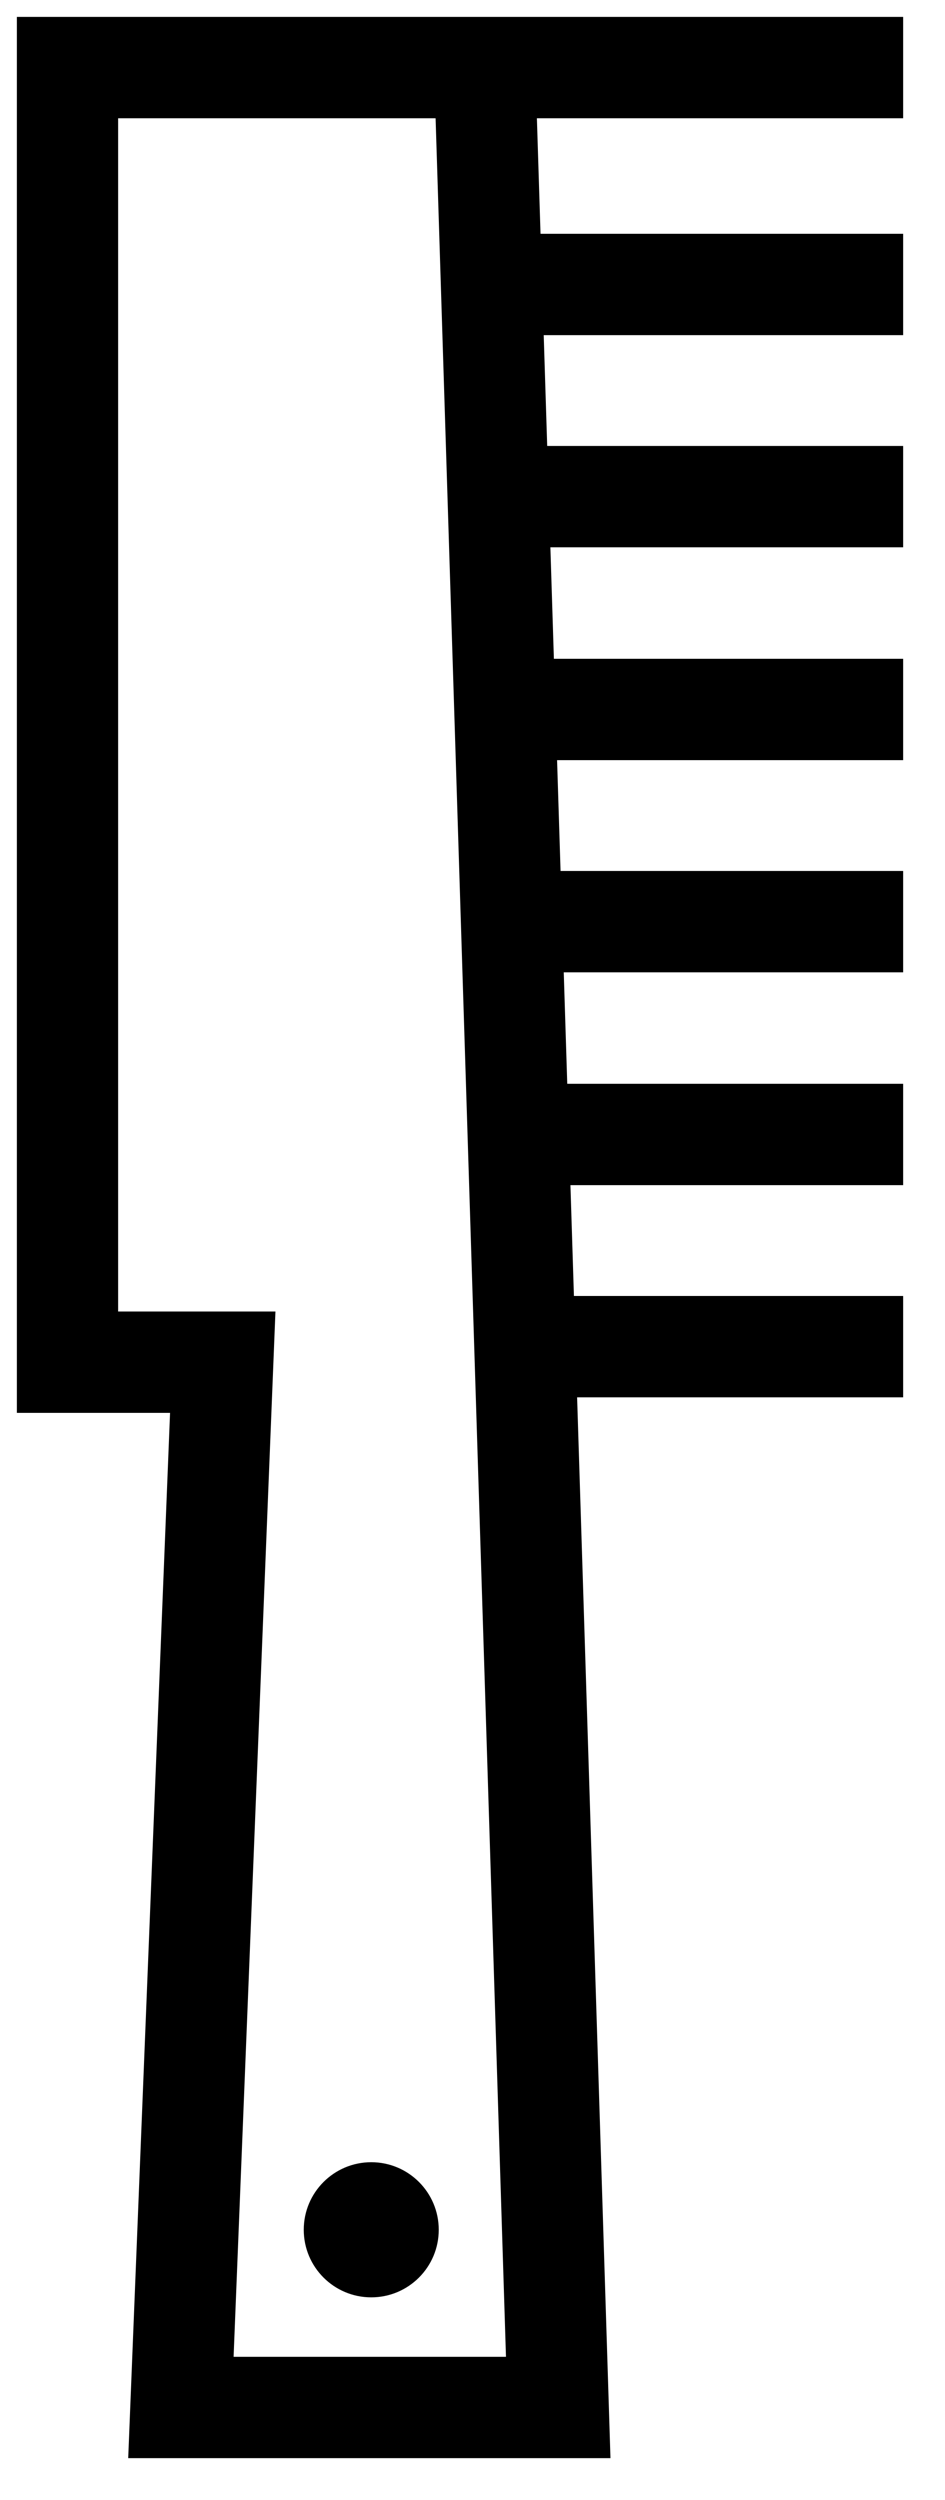 <svg xmlns="http://www.w3.org/2000/svg" fill="none" viewBox="0 0 14 37" height="37" width="14">
<g clip-path="url(#clip0_4028_7928)">
<path stroke-miterlimit="10" stroke-width="1.5" stroke="black" d="M13.38 1H1V20.16H3.3L2.68 35.63H8.27L7.18 1"></path>
<path stroke-miterlimit="10" stroke-width="1.5" stroke="black" d="M13.38 4.21H7.43"></path>
<path stroke-miterlimit="10" stroke-width="1.5" stroke="black" d="M13.38 7.35H7.43"></path>
<path stroke-miterlimit="10" stroke-width="1.5" stroke="black" d="M13.38 10.5H7.43"></path>
<path stroke-miterlimit="10" stroke-width="1.5" stroke="black" d="M13.38 13.64H7.43"></path>
<path stroke-miterlimit="10" stroke-width="1.5" stroke="black" d="M13.38 16.79H7.43"></path>
<path stroke-miterlimit="10" stroke-width="1.5" stroke="black" d="M13.38 19.93H7.43"></path>
<circle fill="black" r="1" cy="33" cx="5.5"></circle>
</g>
<defs>
<clipPath id="clip0_4028_7928">
<rect fill="white" height="36.63" width="13.38"></rect>
</clipPath>
</defs>
</svg>
